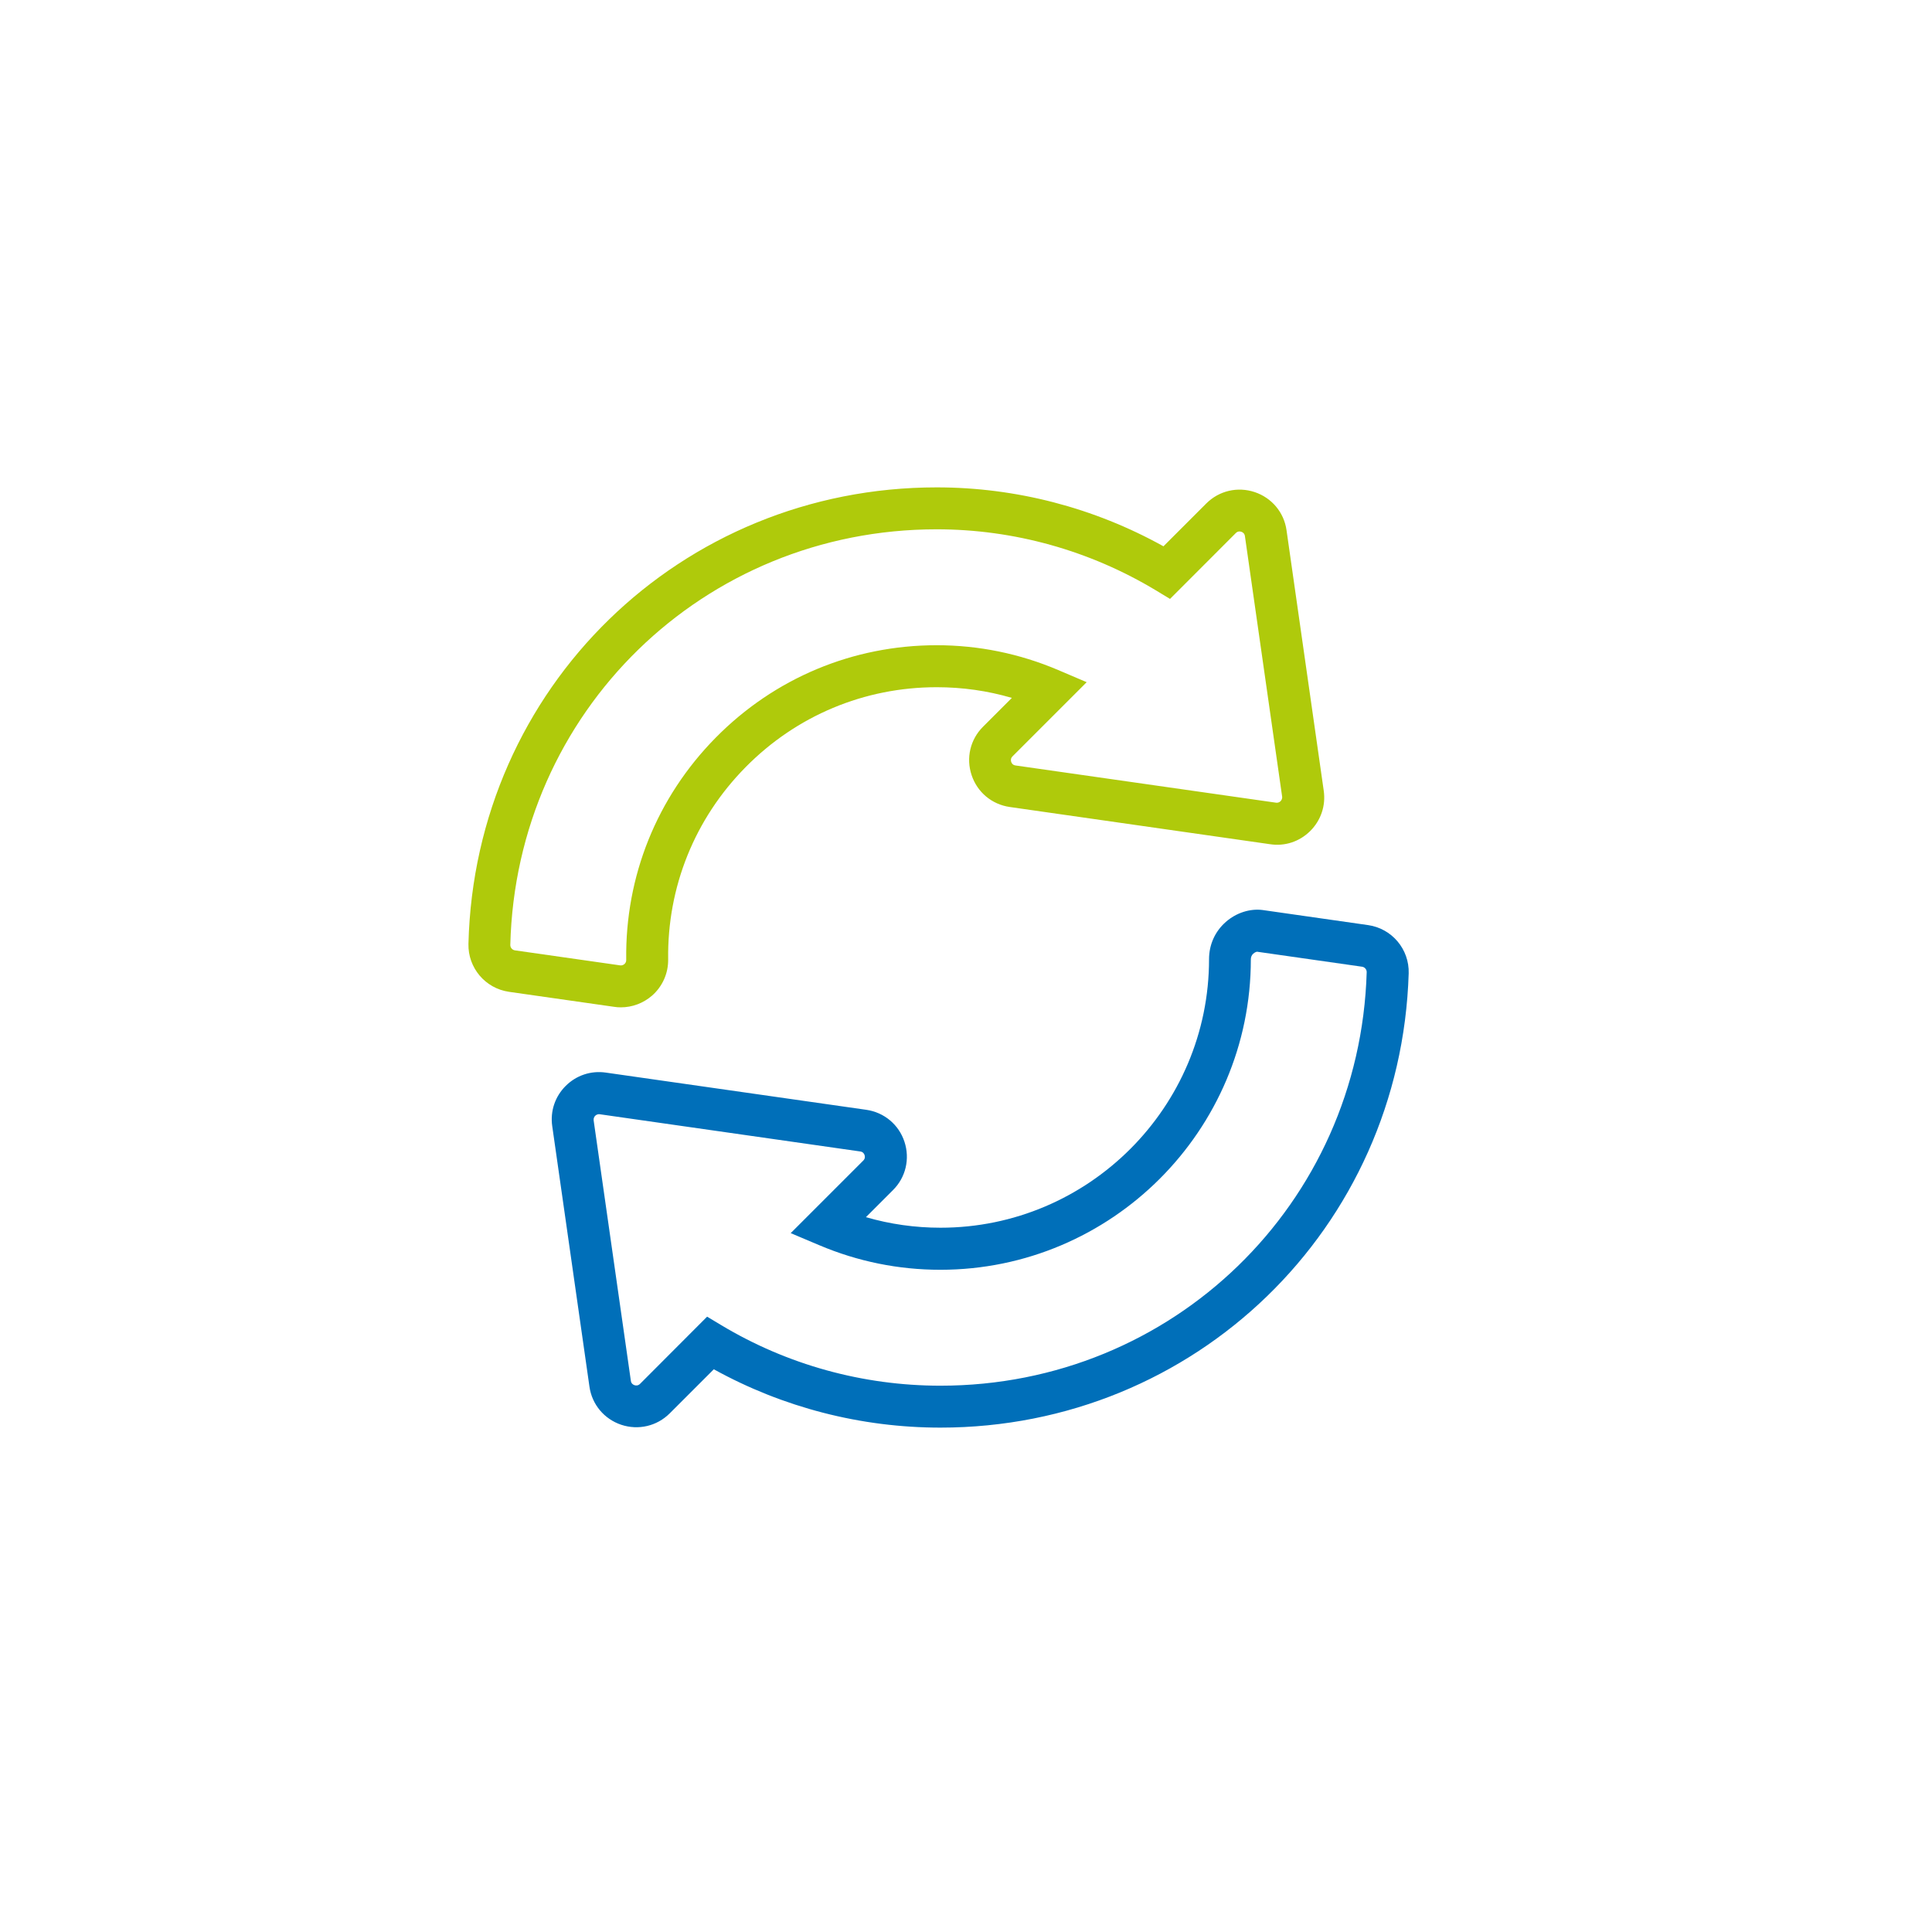 <?xml version="1.0" encoding="utf-8"?>
<!-- Generator: Adobe Illustrator 25.2.1, SVG Export Plug-In . SVG Version: 6.00 Build 0)  -->
<svg version="1.1" id="Layer_1" xmlns="http://www.w3.org/2000/svg" xmlns:xlink="http://www.w3.org/1999/xlink" x="0px" y="0px"
	 viewBox="0 0 300 300" style="enable-background:new 0 0 300 300;" xml:space="preserve">
<style type="text/css">
	.st0{fill:#FFFFFF;}
	.st1{fill:#232323;}
	.st2{fill:#AFCA0B;}
	.st3{fill:#F3F4F9;}
	.st4{fill:none;stroke:#AFCA0B;stroke-width:4;stroke-linecap:round;stroke-miterlimit:10;}
	.st5{fill:none;stroke:#FFFFFF;stroke-width:4;stroke-linecap:round;stroke-miterlimit:10;}
	.st6{fill:none;stroke:#AFCA0B;stroke-width:6;stroke-linecap:round;stroke-miterlimit:10;stroke-dasharray:0,12.415;}
	.st7{fill:none;stroke:#006FB9;stroke-width:7;stroke-miterlimit:10;}
	.st8{fill:none;stroke:#AFCA0B;stroke-width:7;stroke-linecap:round;stroke-miterlimit:10;}
	.st9{fill:none;stroke:#006FB9;stroke-width:7;stroke-linecap:round;stroke-miterlimit:10;}
	.st10{fill:none;stroke:#AFCA0B;stroke-width:7;stroke-miterlimit:10;}
	.st11{fill:none;stroke:#AFCA0B;stroke-width:5;stroke-linecap:round;stroke-miterlimit:10;}
	.st12{fill:none;stroke:#AFCA0B;stroke-width:5;stroke-linecap:round;stroke-miterlimit:10;stroke-dasharray:0,15.735;}
	.st13{fill:none;stroke:#FFFFFF;stroke-width:6;stroke-linecap:round;stroke-miterlimit:10;stroke-dasharray:0,12.428;}
	.st14{fill:none;}
	.st15{fill:#006FB9;}
	.st16{fill:none;stroke:#006FB9;stroke-width:4;stroke-miterlimit:10;}
	.st17{fill:none;stroke:#006FB9;stroke-width:4;stroke-linecap:round;stroke-miterlimit:10;}
	.st18{fill:none;stroke:#006FB9;stroke-width:12;stroke-linecap:round;stroke-miterlimit:10;stroke-dasharray:0,24.305;}
</style>
<g>
	<g>
		<g>
			<path class="st2" d="M96.41,156.42c-0.35,0-0.7-0.02-1.05-0.08l-16.32-2.33c-3.69-0.53-6.39-3.73-6.3-7.45
				c0.99-39.75,32.93-70.88,72.71-70.88c12.32,0,24.44,3.16,35.21,9.15l6.65-6.65c1.98-1.98,4.85-2.65,7.51-1.77
				c2.66,0.89,4.56,3.15,4.95,5.92l5.78,40.46c0.33,2.32-0.44,4.6-2.11,6.26c-1.66,1.64-3.93,2.39-6.22,2.04l-40.43-5.78
				c-2.77-0.4-5.04-2.29-5.92-4.95c-0.89-2.66-0.21-5.54,1.77-7.51l4.48-4.48c-3.78-1.11-7.69-1.66-11.67-1.66
				c-11.24,0-21.78,4.41-29.68,12.42c-7.9,8.01-12.17,18.61-12.02,29.85c0.03,2.15-0.88,4.2-2.5,5.62
				C99.89,155.78,98.17,156.42,96.41,156.42z M145.44,82.19c-36.22,0-65.29,28.35-66.2,64.53c-0.01,0.42,0.3,0.79,0.72,0.85
				l16.33,2.33c0.33,0.05,0.56-0.11,0.67-0.2c0.13-0.12,0.29-0.32,0.28-0.64c-0.18-12.99,4.76-25.25,13.89-34.51
				c9.13-9.26,21.32-14.36,34.31-14.36c6.52,0,12.87,1.3,18.87,3.85l4.43,1.89l-11.52,11.52c-0.3,0.3-0.27,0.63-0.2,0.85
				c0.07,0.22,0.25,0.5,0.67,0.56l40.45,5.78c0.35,0.05,0.59-0.12,0.7-0.23c0.11-0.11,0.3-0.36,0.25-0.72l-5.78-40.45
				c-0.06-0.42-0.34-0.59-0.56-0.67c-0.22-0.07-0.55-0.1-0.85,0.2L181.68,93l-2.18-1.32C169.2,85.47,157.42,82.19,145.44,82.19z"/>
		</g>
	</g>
	<g>
		<g>
			<path class="st15" d="M146.03,221.68c-12.35,0-24.46-3.13-35.19-9.06l-6.85,6.85c-1.99,1.98-4.86,2.65-7.52,1.77
				c-2.65-0.89-4.55-3.15-4.94-5.92l-5.78-40.46c-0.33-2.31,0.43-4.58,2.08-6.23c1.65-1.65,3.92-2.41,6.23-2.08l40.46,5.78
				c2.77,0.4,5.04,2.29,5.92,4.95c0.88,2.66,0.21,5.54-1.77,7.51l-4.21,4.21c3.75,1.09,7.63,1.64,11.58,1.64
				c22.99,0,41.7-18.71,41.7-41.7c0-2.25,0.92-4.3,2.6-5.78c1.6-1.41,3.74-2.11,5.73-1.85l16.37,2.34c3.7,0.53,6.41,3.75,6.3,7.49
				C217.54,190.7,185.61,221.68,146.03,221.68z M109.8,204.45l2.18,1.31c10.25,6.16,22.02,9.41,34.05,9.41
				c36.04,0,65.12-28.21,66.19-64.21c0.01-0.42-0.3-0.79-0.72-0.85l-16.32-2.33l0,0c-0.02,0-0.3,0.06-0.57,0.3
				c-0.25,0.23-0.38,0.53-0.38,0.88c0,26.58-21.63,48.21-48.21,48.21c-6.49,0-12.81-1.28-18.79-3.81l-4.45-1.88l11.27-11.27
				c0.3-0.3,0.27-0.63,0.2-0.85c-0.07-0.22-0.25-0.5-0.67-0.56l-40.45-5.78c-0.36-0.05-0.59,0.13-0.71,0.24
				c-0.13,0.13-0.28,0.37-0.24,0.71l5.78,40.45c0.06,0.42,0.34,0.59,0.56,0.67c0.22,0.07,0.55,0.1,0.86-0.2L109.8,204.45z"/>
		</g>
	</g>
</g>
</svg>
